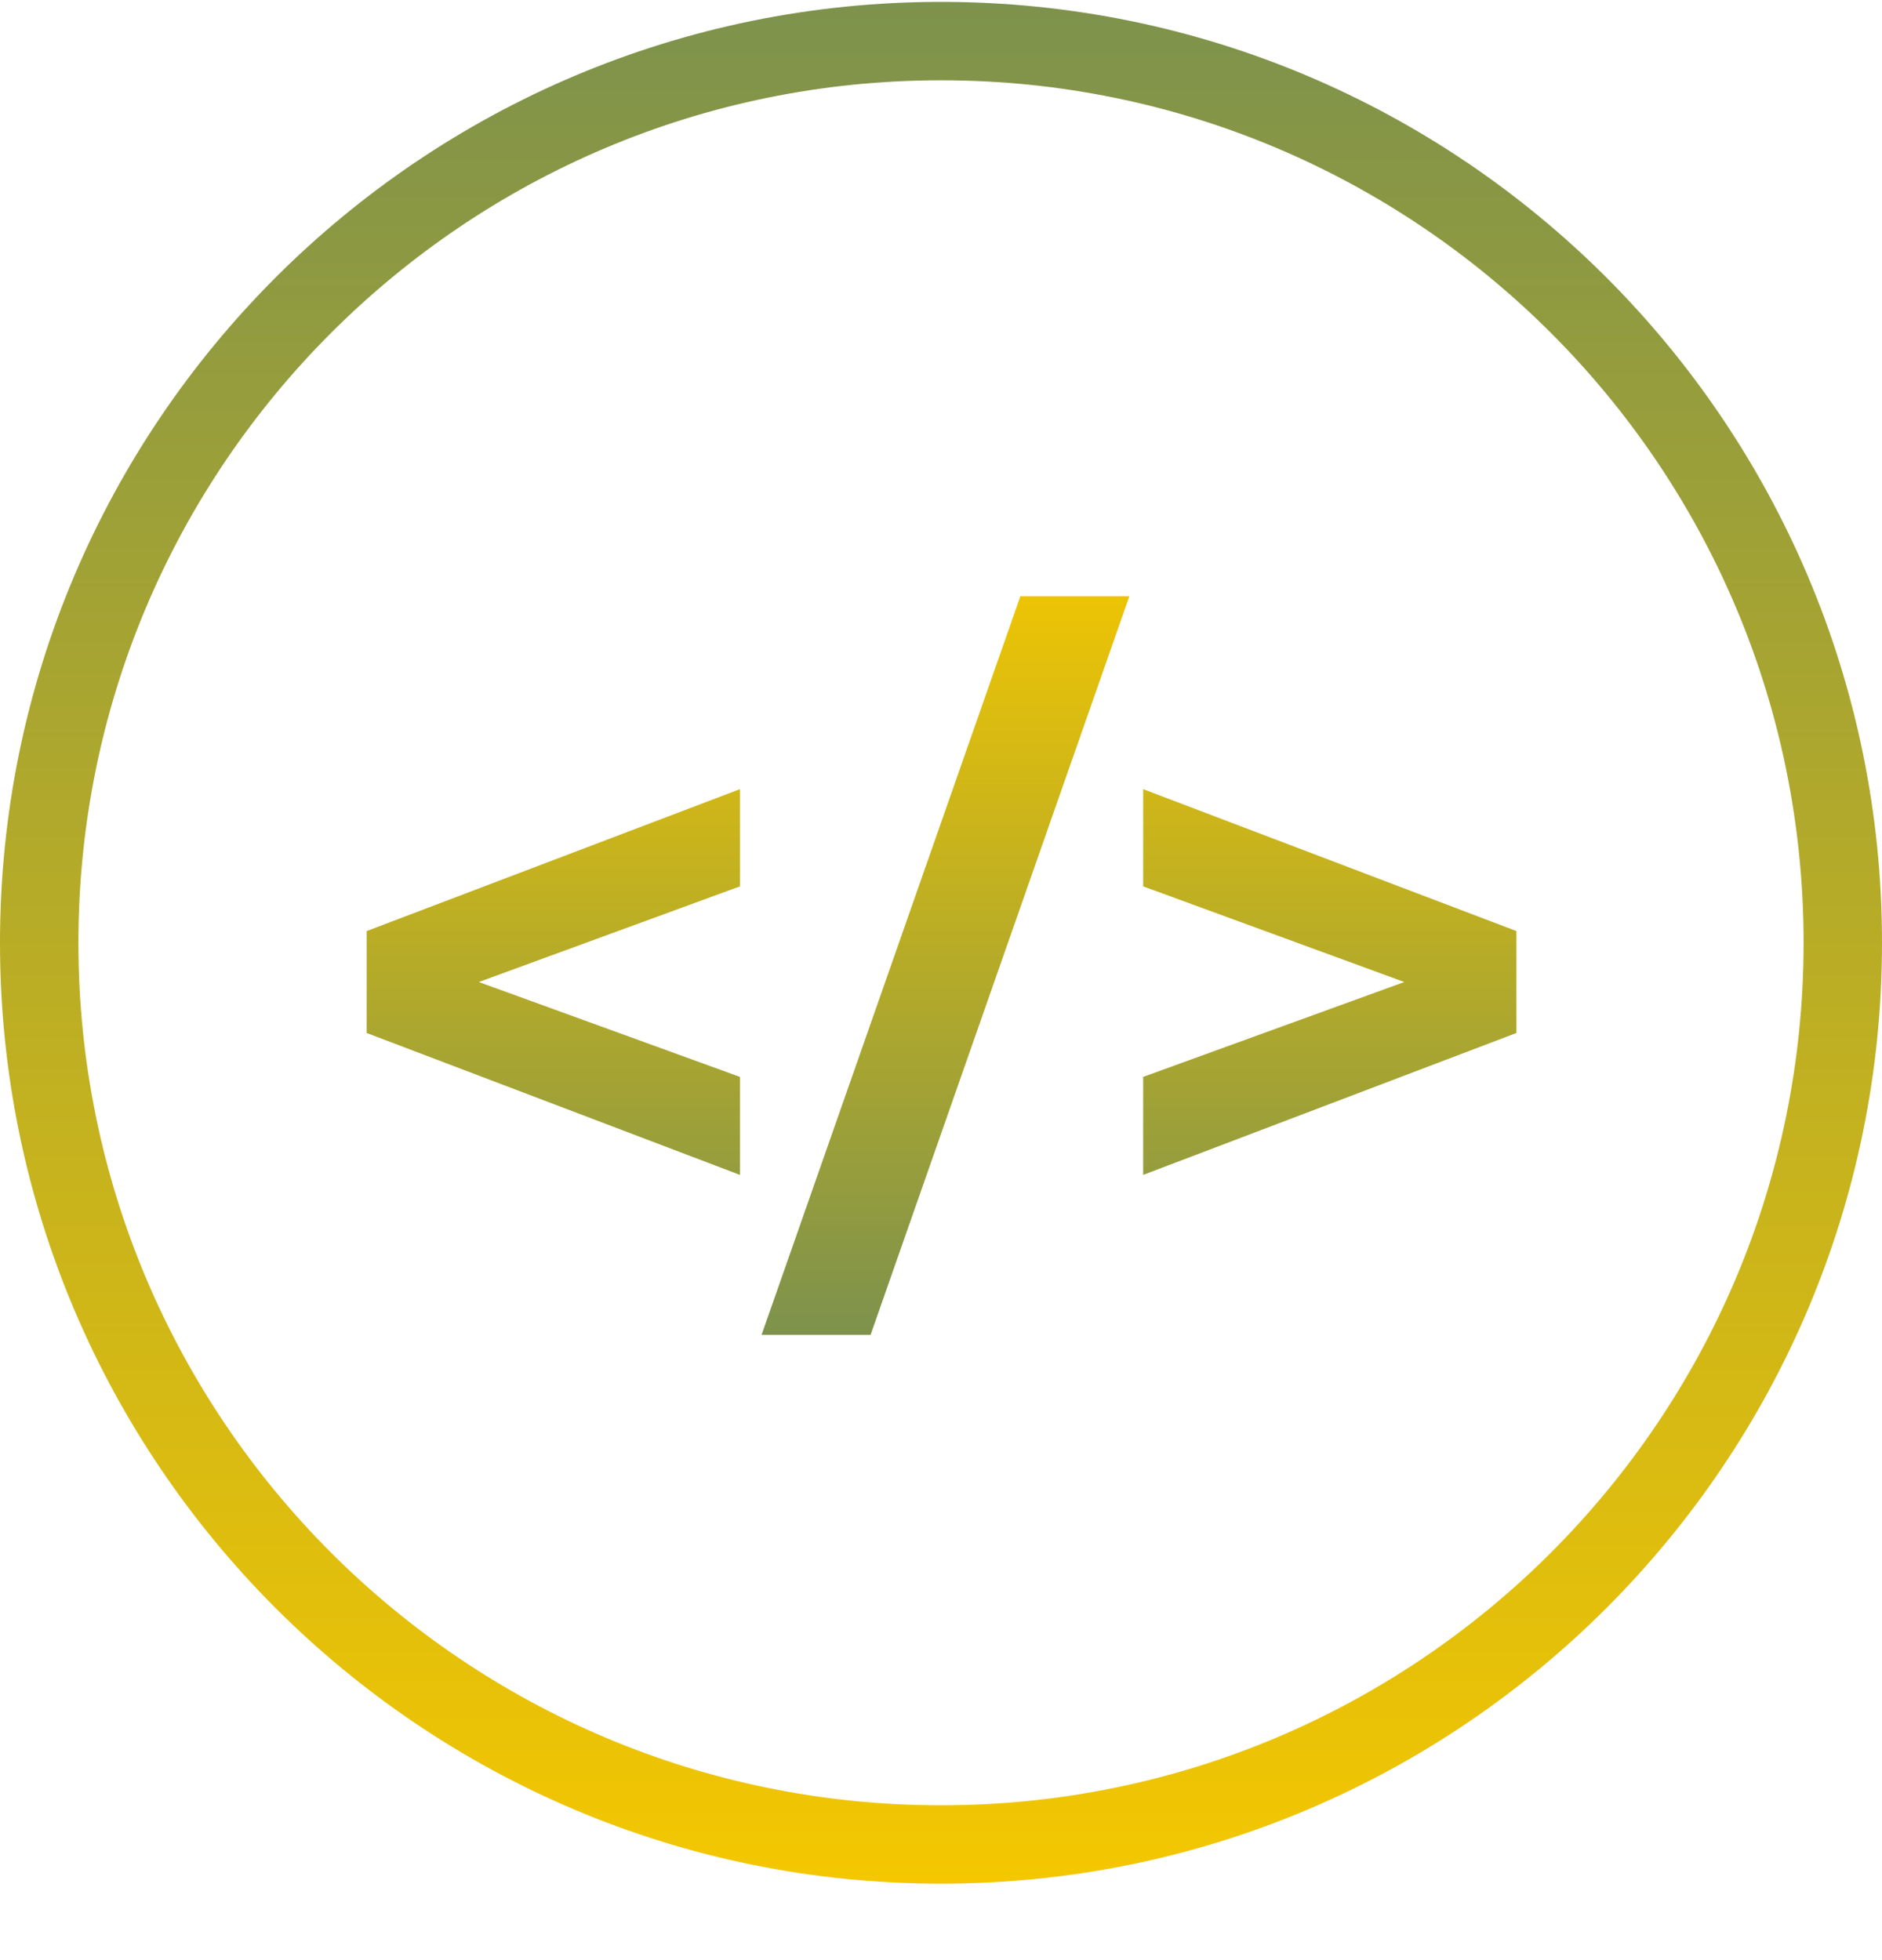 <svg width="24" height="25" viewBox="0 0 24 25" fill="none" xmlns="http://www.w3.org/2000/svg">
<path d="M12 23.525C18.351 23.525 23.5 18.376 23.5 12.025C23.5 5.673 18.351 0.524 12 0.524C5.649 0.524 0.5 5.673 0.5 12.025C0.5 18.376 5.649 23.525 12 23.525Z" stroke="url(#paint0_linear_55_150)"/>
<path d="M9.436 11.305L6.106 12.525L9.436 13.735V14.985L4.676 13.175V11.875L9.436 10.065V11.305ZM13.012 7.605H14.402L11.102 17.025H9.712L13.012 7.605ZM19.338 11.875V13.175L14.578 14.985V13.735L17.908 12.525L14.578 11.305V10.065L19.338 11.875Z" fill="url(#paint1_linear_55_150)"/>
<defs>
<linearGradient id="paint0_linear_55_150" x1="12" y1="24.025" x2="12" y2="0.024" gradientUnits="userSpaceOnUse">
<stop stop-color="#F4C700"/>
<stop offset="1" stop-color="#7D924C"/>
</linearGradient>
<linearGradient id="paint1_linear_55_150" x1="12" y1="7.025" x2="12" y2="17.025" gradientUnits="userSpaceOnUse">
<stop stop-color="#F4C700"/>
<stop offset="1" stop-color="#7D924C"/>
</linearGradient>
</defs>
</svg>
